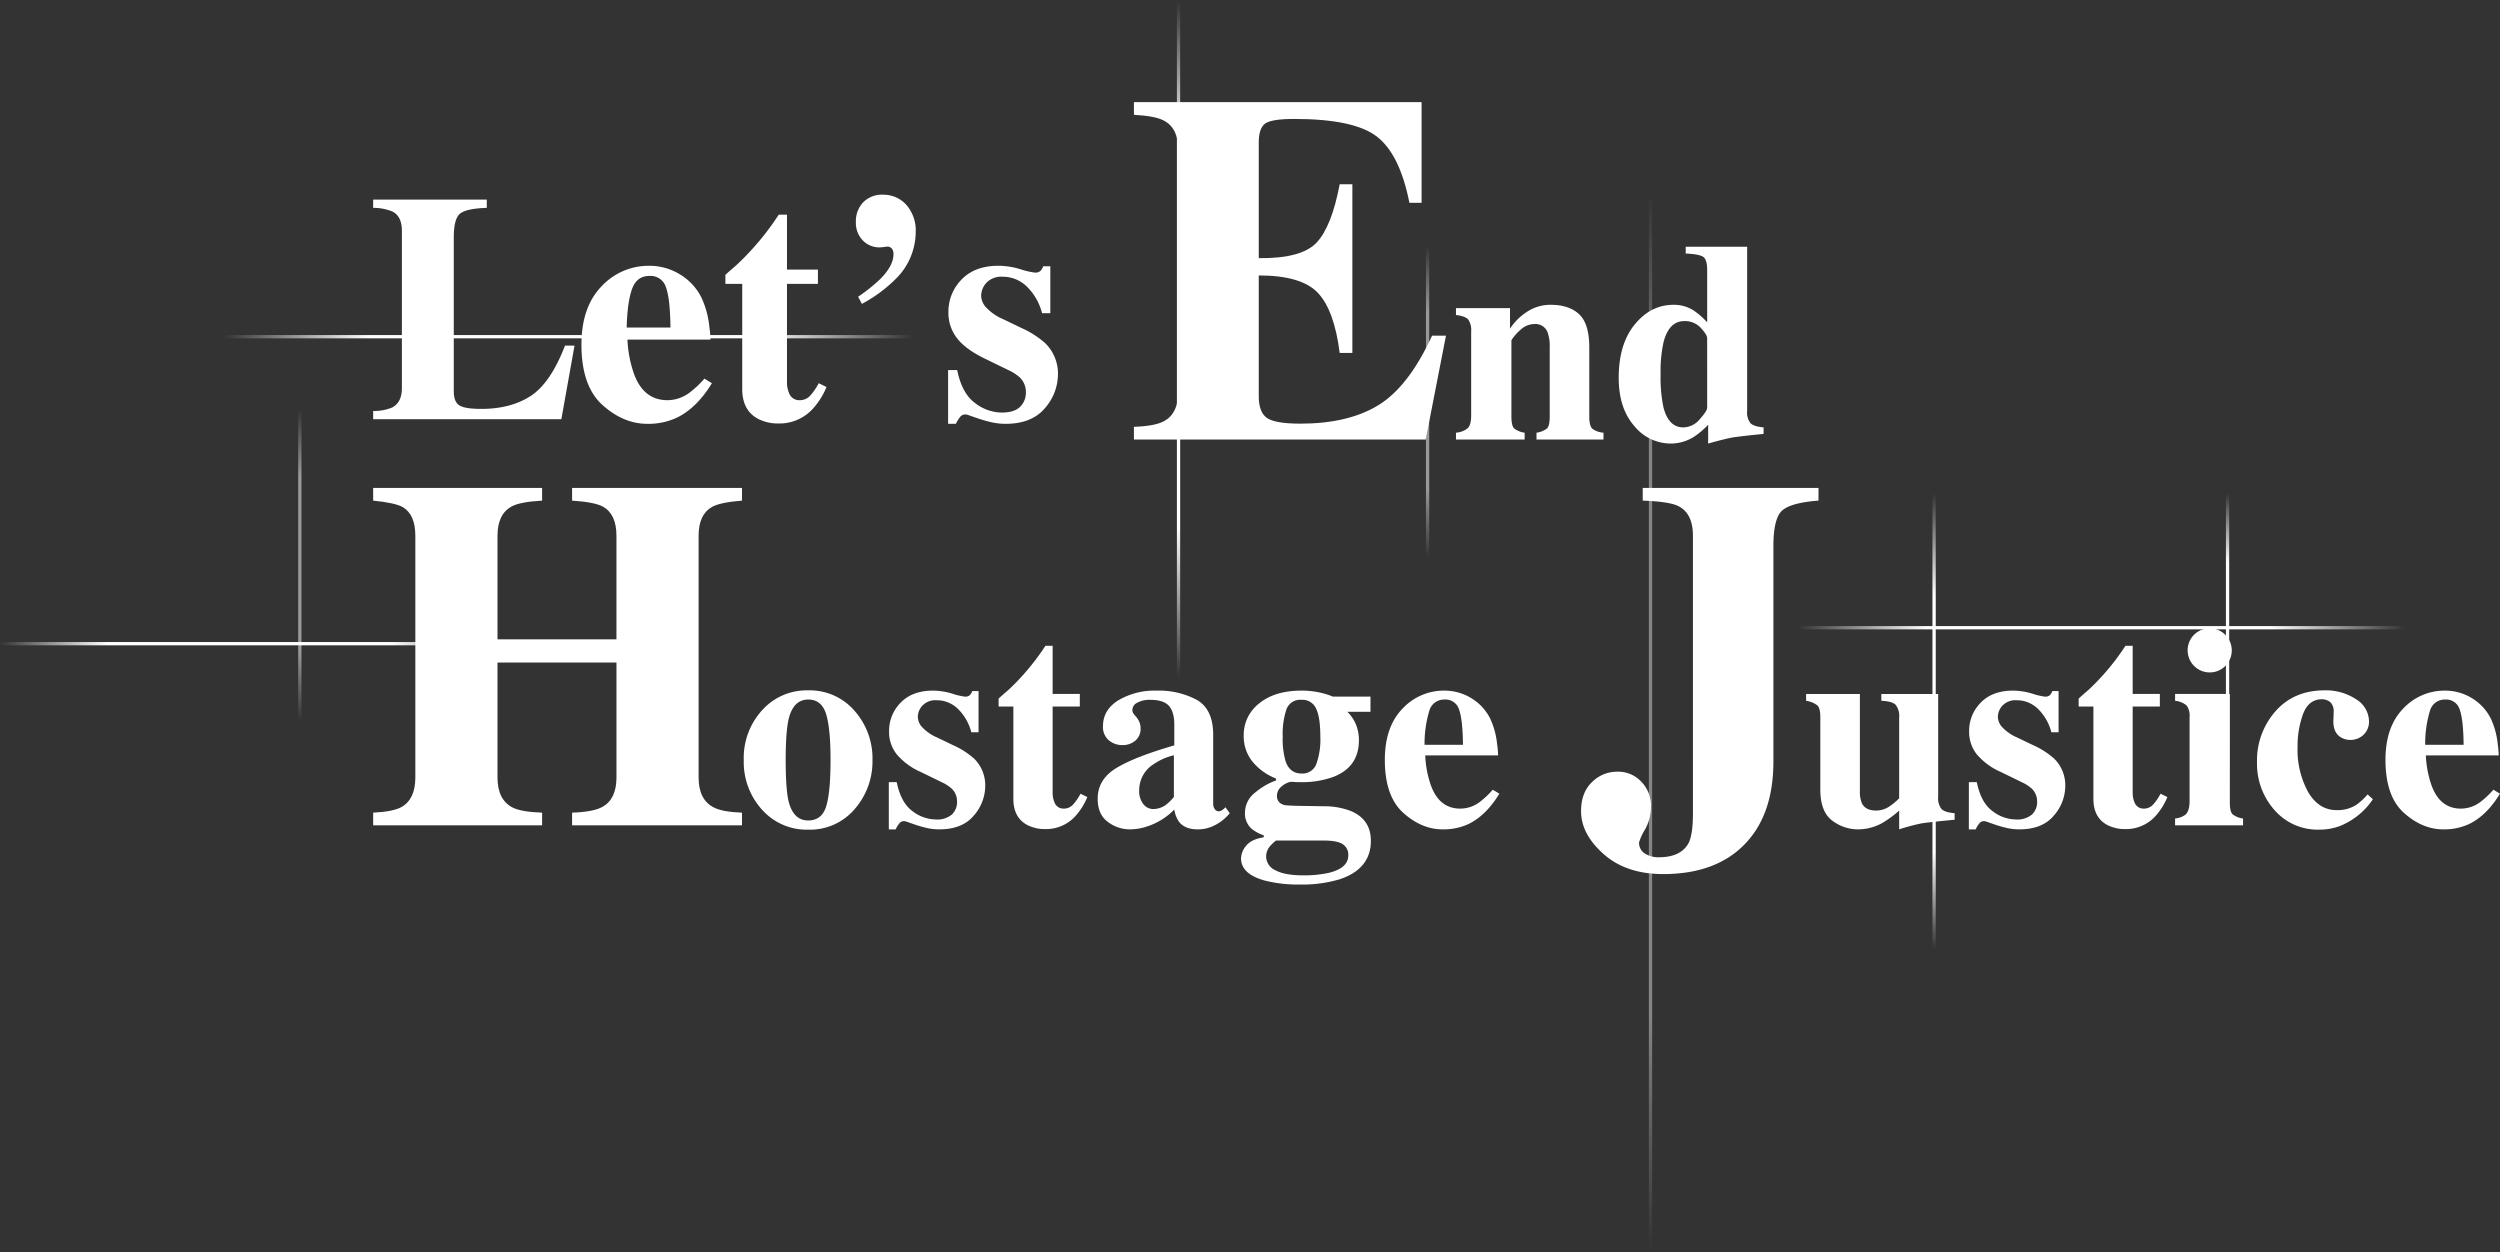 <svg xmlns="http://www.w3.org/2000/svg" xmlns:xlink="http://www.w3.org/1999/xlink" width="726.85" height="364.041" viewBox="0 0 726.85 364.041"><rect x="0" y="0" width="726.85" height="364.041" fill="#333333" stroke="none"/><defs><linearGradient id="a" x1="0.5" x2="0.5" y2="1" gradientUnits="objectBoundingBox"><stop offset="0" stop-color="#fff" stop-opacity="0"/><stop offset="0.222" stop-color="#fff"/><stop offset="0.788" stop-color="#fff"/><stop offset="1" stop-color="#fff" stop-opacity="0"/></linearGradient><clipPath id="j"><rect width="618.357" height="227.475" fill="#fff"/></clipPath></defs><g transform="translate(-266.039 -288.585)"><rect width="0.953" height="177.127" transform="translate(965.923 470.613) rotate(90)" fill="url(#a)"/><rect width="0.953" height="200.002" transform="translate(531.201 386.001) rotate(90)" fill="url(#a)"/><rect width="0.953" height="90.629" transform="translate(681.57 450.641) rotate(180)" opacity="0.5" fill="url(#a)"/><g transform="translate(266.039 319.585)"><rect width="0.953" height="94.442" transform="translate(648.113 206.871) rotate(180)" fill="url(#a)"/><rect width="0.953" height="146.783" transform="translate(146.783 155.666) rotate(90)" fill="url(#a)"/><rect width="0.953" height="132.486" transform="translate(561.844 112.43)" fill="url(#a)"/><rect width="0.953" height="197.3" transform="translate(343.123 166.3) rotate(180)" fill="url(#a)"/><rect width="0.953" height="90.629" transform="translate(87.652 178.632) rotate(180)" opacity="0.5" fill="url(#a)"/><rect width="0.953" height="308.817" transform="translate(480.344 333.041) rotate(180)" opacity="0.405" fill="url(#a)"/><g transform="translate(108.493 -1.307)"><g transform="translate(0 0)" clip-path="url(#j)"><path d="M66.668,98.088V94.4q6.236-.209,8.858-1.7,4.041-2.269,4.041-8.507V13.888q0-6.33-4.184-8.513-2.4-1.339-8.716-1.692V0H150.3V29.269h-3.54q-2.767-14.029-9.392-19.206T113.232,4.887q-6.664,0-8.47,1.383t-1.8,5.491v33.6q12.4.144,16.794-4.5t6.732-16.973h3.689V72.926h-3.689q-1.558-12.4-6.34-17.471t-17.186-5.066V85.544q0,4.608,2.372,6.27t9.744,1.665q13.895,0,22.68-5.385t15.593-20.2h4.041L151.5,98.088Z" transform="translate(154.517 0.001)" fill="#fff"/><path d="M94.89,54.943A6.179,6.179,0,0,0,98.234,53.7q1.07-.946,1.072-3.785V25.538a5.363,5.363,0,0,0-.873-3.513c-.577-.65-1.762-1.088-3.543-1.3V18.733H110.6v5.955a16.967,16.967,0,0,1,5.046-4.96,12.28,12.28,0,0,1,6.781-1.967q5.345,0,8.284,2.754t2.936,9.681V50.245q0,2.792.952,3.6a6.164,6.164,0,0,0,3.178,1.095v1.984H118.3V54.943a6.369,6.369,0,0,0,3.036-1.218q.811-.766.81-3.48V30.156a12.08,12.08,0,0,0-.567-4.253,3.745,3.745,0,0,0-3.849-2.548,5.909,5.909,0,0,0-3.948,1.556,13.839,13.839,0,0,0-2.774,3.142V50.245q0,2.712.813,3.48a6.338,6.338,0,0,0,3.036,1.218v1.984H94.89Z" transform="translate(219.927 41.166)" fill="#fff"/><path d="M113.83,35.248q4.673-5.688,11.234-5.69a10.634,10.634,0,0,1,5.833,1.619,21.815,21.815,0,0,1,3.975,3.487V19.472q0-3.14-1.221-3.9t-5.02-.922V12.671h17.859V60.419a5.058,5.058,0,0,0,.972,3.557q.975.98,3.809,1.221v1.9q-6.967.692-8.991,1.032t-7.126,1.762V64.427a22.269,22.269,0,0,1-4.293,3.606,12.624,12.624,0,0,1-6.642,1.861,13.643,13.643,0,0,1-10.57-5.142q-4.5-5.141-4.5-13.974,0-9.839,4.678-15.53m18.9,27.56q2.135-2.389,2.137-3.361V39.276c0-.674-.614-1.672-1.831-2.993a6.246,6.246,0,0,0-4.834-1.987q-4.429,0-6.012,6.115a38.772,38.772,0,0,0-.856,9.276,42.361,42.361,0,0,0,.816,9.638q1.5,5.872,5.77,5.872a6.341,6.341,0,0,0,4.811-2.389" transform="translate(252.982 29.369)" fill="#fff"/><path d="M0,128.213q5.813-.284,8.225-1.629,4.036-2.264,4.038-8.576V47.7q0-6.116-3.616-8.3Q6.451,38.136,0,37.494V33.811H49.119v3.683q-6.385.358-8.862,1.692Q36.146,41.435,36.15,47.7V77.824H70.733V47.7q0-6.256-3.895-8.44-2.414-1.344-9-1.765V33.811h49.4v3.683q-6.375.5-8.716,1.831-3.9,2.185-3.9,8.374v70.309q0,6.38,4.323,8.646,2.478,1.349,8.291,1.559V131.9h-49.4v-3.686q6.236-.209,8.862-1.7,4.036-2.269,4.038-8.507V84.559H36.15v33.449q0,6.455,4.393,8.719,2.548,1.279,8.576,1.486V131.9H0Z" transform="translate(0 78.365)" fill="#fff"/><path d="M37.8,57.337a17.41,17.41,0,0,1,13.387-5.789,17.188,17.188,0,0,1,13.467,5.909A20.848,20.848,0,0,1,69.9,71.8a21.052,21.052,0,0,1-5.186,14.276,17.054,17.054,0,0,1-13.523,5.975,17.374,17.374,0,0,1-13.407-5.813A20.617,20.617,0,0,1,32.477,71.8,20.548,20.548,0,0,1,37.8,57.337m7.757,26.648q1.418,5.385,5.63,5.385,4.006,0,5.262-4.127T57.708,71.8q0-9.276-1.314-13.427t-5.166-4.154q-4.215,0-5.63,5.388-.931,3.608-.932,12.193,0,8.7.892,12.189" transform="translate(75.272 119.474)" fill="#fff"/><path d="M45.188,78.182h2.3q1.214,5.952,4.539,8.4a11.36,11.36,0,0,0,6.8,2.448,6.57,6.57,0,0,0,4.7-1.437,4.98,4.98,0,0,0,1.5-3.789,5.112,5.112,0,0,0-1.616-3.8,11.725,11.725,0,0,0-2.876-1.825l-6.158-3A19.154,19.154,0,0,1,47.417,70a10.507,10.507,0,0,1-2.153-6.6,11.615,11.615,0,0,1,3.361-8.321q3.369-3.5,9.4-3.507a19.9,19.9,0,0,1,5.6.873,19.035,19.035,0,0,0,3.683.873,1.993,1.993,0,0,0,1.437-.425,3.315,3.315,0,0,0,.71-1.194h1.821V63.684h-2.1a14.53,14.53,0,0,0-3.852-6.765,8.763,8.763,0,0,0-6.234-2.551,5.209,5.209,0,0,0-4.114,1.539,4.931,4.931,0,0,0-1.354,3.321,4.563,4.563,0,0,0,1.211,2.916,12.863,12.863,0,0,0,4.459,3.079l4.532,2.186a23.644,23.644,0,0,1,6.161,3.928,10.841,10.841,0,0,1,3.235,7.979,13.139,13.139,0,0,1-3.341,8.606q-3.334,3.986-10.023,3.988a16.416,16.416,0,0,1-3.341-.345,35.227,35.227,0,0,1-4.154-1.191l-1.413-.488a9.185,9.185,0,0,0-.956-.322,1.977,1.977,0,0,0-.461-.043,1.586,1.586,0,0,0-1.2.547,8.592,8.592,0,0,0-1.155,1.841H45.188Z" transform="translate(104.732 119.528)" fill="#fff"/><path d="M54.81,65.3V62.99c.733-.673,1.636-1.473,2.714-2.389q2.15-1.986,4.051-4.091a68.944,68.944,0,0,0,6.844-8.868h2.1V61.649h7.9V65.3h-7.9V90.248a7.108,7.108,0,0,0,.531,2.913,2.753,2.753,0,0,0,2.671,1.821,3.612,3.612,0,0,0,2.717-1.151,15.254,15.254,0,0,0,2.183-3.182l1.984.972a18.836,18.836,0,0,1-3.477,5.547,11.521,11.521,0,0,1-8.7,3.769,11.246,11.246,0,0,1-5.1-1.095q-4.205-2.105-4.227-7.654V65.3Z" transform="translate(127.033 110.421)" fill="#fff"/><path d="M68.878,74.1q5.39-3.285,16.887-6.612V61.454q0-3.683-1.556-5.448t-5.527-1.758a7.256,7.256,0,0,0-3.669.829,2.411,2.411,0,0,0-1.437,2.087,1.843,1.843,0,0,0,.159.81,3.547,3.547,0,0,0,.488.687l.484.567a6,6,0,0,1,.916,1.52,4.628,4.628,0,0,1,.342,1.762,4.423,4.423,0,0,1-1.556,3.623,5.553,5.553,0,0,1-3.626,1.277A6.106,6.106,0,0,1,66.711,66a5.033,5.033,0,0,1-1.682-4.084q0-4.768,4.5-7.551a20.619,20.619,0,0,1,11.058-2.79,23.413,23.413,0,0,1,11.784,2.717q4.7,2.752,4.7,10.122V84.5a2.491,2.491,0,0,0,.464,1.52,1.308,1.308,0,0,0,1.035.627,2.024,2.024,0,0,0,.873-.182,5.31,5.31,0,0,0,1.191-.992l1.257,1.738A13.5,13.5,0,0,1,96.5,91.184a10.738,10.738,0,0,1-3.931.723q-3.683,0-5.388-2.147a8.217,8.217,0,0,1-1.417-3.613,19.426,19.426,0,0,1-7.773,4.87,16.034,16.034,0,0,1-5.186.889,10.553,10.553,0,0,1-6.36-2.166q-2.956-2.17-2.953-6.755,0-5.6,5.385-8.885m14.459,10.68a16.235,16.235,0,0,0,2.309-2.276V70.362a17.324,17.324,0,0,0-5.833,2.561,8.887,8.887,0,0,0-4.253,7.551A6.055,6.055,0,0,0,76.794,84.6,3.635,3.635,0,0,0,79.567,86a6.466,6.466,0,0,0,3.769-1.218" transform="translate(147.158 119.528)" fill="#fff"/><path d="M77.536,96.669q1.478-1.881,5.123-2.452v-.564a11.733,11.733,0,0,1-3.523-1.908,5.941,5.941,0,0,1-1.944-4.655,7.423,7.423,0,0,1,3.056-5.952,19.372,19.372,0,0,1,5.975-3.444v-.567a16.672,16.672,0,0,1-6.8-4.86,11.69,11.69,0,0,1-2.591-7.651,11.552,11.552,0,0,1,4.535-9.359q4.534-3.683,12.269-3.686a23.547,23.547,0,0,1,5.348.571,20.818,20.818,0,0,1,3.766,1.171h10.935v4.413h-6.722a11.073,11.073,0,0,1,2.492,3.689,11.854,11.854,0,0,1,.869,4.575q0,7.773-7.412,10.653a26.472,26.472,0,0,1-9.678,1.536c-.839,0-1.387-.01-1.642-.04s-.64-.04-1.155-.04a5.56,5.56,0,0,0-2.548,1.3A3.408,3.408,0,0,0,86.5,82.11a2.626,2.626,0,0,0,.69,1.944,3.2,3.2,0,0,0,1.9.849q.612.08,2.591.143c1.327.04,2.352.056,3.079.056l5.388.086a21.633,21.633,0,0,1,7.694,1.334q5.957,2.429,5.955,8.709,0,8.1-8.908,11.138a37.7,37.7,0,0,1-11.828,1.576,38.825,38.825,0,0,1-10.043-1.135q-6.967-1.9-6.967-6.479a5.977,5.977,0,0,1,1.48-3.663m8.543,7.143q2.737,1.463,7.919,1.463a33.128,33.128,0,0,0,7.614-.73q5.624-1.388,5.627-5.083a3.635,3.635,0,0,0-1.6-3.235q-1.6-1.08-5.813-1.078H86.221a12.15,12.15,0,0,0-1.865,1.792,4.641,4.641,0,0,0-1.009,2.843,4.458,4.458,0,0,0,2.73,4.028m2.9-31.787q1.214,3.643,4.655,3.646a4.287,4.287,0,0,0,4.3-2.737,21.084,21.084,0,0,0,1.174-8q0-5.589-1.234-8.142a4.333,4.333,0,0,0-4.237-2.548,4.259,4.259,0,0,0-4.373,2.73,22.458,22.458,0,0,0-1.092,7.959,22.924,22.924,0,0,0,.81,7.087" transform="translate(176.275 119.528)" fill="#fff"/><path d="M93.749,56.859a16.4,16.4,0,0,1,12.266-5.288,14.837,14.837,0,0,1,7.7,2.147,14.446,14.446,0,0,1,5.557,5.952,22.794,22.794,0,0,1,2.024,7.452,26.565,26.565,0,0,1,.285,3.285H100.4a30.034,30.034,0,0,0,1.622,8.626q2.434,6.843,8.563,6.844a9.468,9.468,0,0,0,5.521-1.821,25.381,25.381,0,0,0,3.935-3.686l1.908,1.171q-3.857,6.32-8.925,8.792a17.219,17.219,0,0,1-7.541,1.576q-6.126,0-11.476-4.817T88.656,71.7q0-9.56,5.093-14.84m17.63,10.467q-.085-7.33-1.138-10.248a4.114,4.114,0,0,0-4.227-2.916,4.456,4.456,0,0,0-4.452,3.364,33.152,33.152,0,0,0-1.36,9.8Z" transform="translate(205.478 119.528)" fill="#fff"/><path d="M174.883,33.811v3.683q-7.724.572-10.418,2.75t-2.694,10.5v62.628q0,15.467-8.364,24.043-8.43,8.659-23.668,8.656-10.774,0-17.328-5.813t-6.559-12.475q0-5.385,3.158-8.434a10.3,10.3,0,0,1,7.4-3.046,9.156,9.156,0,0,1,7.017,2.976,10.048,10.048,0,0,1,2.764,7.087,13.921,13.921,0,0,1-1.735,6.735,15.461,15.461,0,0,0-1.738,3.756,3.625,3.625,0,0,0,1.665,3.225,7.263,7.263,0,0,0,4.077,1.1q6.519,0,8.719-4.257,1.2-2.558,1.2-8.51V47.7q0-6.544-4.326-8.659-2.618-1.264-10.272-1.549V33.811Z" transform="translate(245.333 78.365)" fill="#fff"/><path d="M141.21,51.864V80.011a8.45,8.45,0,0,0,.607,3.689q1.055,2.06,4.167,2.064a6.979,6.979,0,0,0,3.888-1.254,18.061,18.061,0,0,0,2.754-2.309V58.669a5.146,5.146,0,0,0-1.028-3.656q-1.035-1.04-4.154-1.161V51.864h16.522V81.757a5.048,5.048,0,0,0,.972,3.553c.65.654,1.918,1.062,3.812,1.221v1.9q-7.7.732-9.7,1.075a57.314,57.314,0,0,0-6.423,1.719V85.764a30.144,30.144,0,0,1-4.9,3.606,14.577,14.577,0,0,1-7.09,1.858,12.364,12.364,0,0,1-7.471-2.548q-3.459-2.553-3.46-9.074V58.669c0-1.768-.285-2.93-.853-3.474a7.084,7.084,0,0,0-3.281-1.344V51.864Z" transform="translate(291.043 120.207)" fill="#fff"/><path d="M139.836,78.182h2.306q1.214,5.952,4.539,8.4a11.353,11.353,0,0,0,6.8,2.448,6.575,6.575,0,0,0,4.7-1.437,4.992,4.992,0,0,0,1.5-3.789,5.115,5.115,0,0,0-1.619-3.8,11.694,11.694,0,0,0-2.873-1.825l-6.158-3A19.17,19.17,0,0,1,142.065,70a10.5,10.5,0,0,1-2.15-6.6,11.615,11.615,0,0,1,3.361-8.321q3.364-3.5,9.4-3.507a19.857,19.857,0,0,1,5.594.873,19.089,19.089,0,0,0,3.683.873,2.007,2.007,0,0,0,1.44-.425A3.311,3.311,0,0,0,164.1,51.7h1.821V63.684h-2.1a14.5,14.5,0,0,0-3.852-6.765,8.752,8.752,0,0,0-6.234-2.551,5.2,5.2,0,0,0-4.111,1.539,4.935,4.935,0,0,0-1.357,3.321,4.568,4.568,0,0,0,1.214,2.916,12.843,12.843,0,0,0,4.456,3.079l4.535,2.186a23.615,23.615,0,0,1,6.158,3.928,10.844,10.844,0,0,1,3.238,7.979,13.156,13.156,0,0,1-3.341,8.606q-3.339,3.986-10.023,3.988a16.392,16.392,0,0,1-3.341-.345A34.87,34.87,0,0,1,147,90.375l-1.417-.488a9.248,9.248,0,0,0-.952-.322,1.977,1.977,0,0,0-.461-.043,1.581,1.581,0,0,0-1.2.547,8.335,8.335,0,0,0-1.155,1.841h-1.984Z" transform="translate(324.098 119.528)" fill="#fff"/><path d="M149.457,65.3V62.99c.733-.673,1.636-1.473,2.714-2.389q2.15-1.986,4.051-4.091a68.944,68.944,0,0,0,6.844-8.868h2.1V61.649h7.9V65.3h-7.9V90.248a7.108,7.108,0,0,0,.531,2.913,2.753,2.753,0,0,0,2.671,1.821,3.612,3.612,0,0,0,2.717-1.151,15.253,15.253,0,0,0,2.183-3.182l1.984.972a18.836,18.836,0,0,1-3.477,5.547,11.521,11.521,0,0,1-8.7,3.769,11.246,11.246,0,0,1-5.1-1.095q-4.205-2.105-4.227-7.654V65.3Z" transform="translate(346.397 110.421)" fill="#fff"/><path d="M157.907,101.426a6.175,6.175,0,0,0,3-1.095q1.214-1.09,1.214-3.925V72.021a5.181,5.181,0,0,0-.849-3.45,6.173,6.173,0,0,0-3.364-1.367V65.216h15.918V96.728q0,2.712.81,3.48a6.3,6.3,0,0,0,3.036,1.218v1.984H157.907Zm5.531-53.438a6.428,6.428,0,0,1,9.071,9.11,6.428,6.428,0,0,1-9.071-9.11" transform="translate(365.982 106.854)" fill="#fff"/><path d="M193.824,54.1a7.633,7.633,0,0,1,3.825,6.562,5.192,5.192,0,0,1-1.519,3.726,5.532,5.532,0,0,1-6.622.846q-2.225-1.289-2.226-4.7c0-.239.013-.6.043-1.072s.04-.979.04-1.52a3.664,3.664,0,0,0-1.012-2.993,3.818,3.818,0,0,0-2.392-.81q-3.847,0-5.468,4.23a27.043,27.043,0,0,0-1.619,9.7,25.486,25.486,0,0,0,3.075,13.039q3.08,5.265,8.3,5.265a10.261,10.261,0,0,0,5.59-1.456,17.362,17.362,0,0,0,3.4-3.119l1.539,1.413a21.139,21.139,0,0,1-9.475,7.737,17.056,17.056,0,0,1-6.118,1.095,16.629,16.629,0,0,1-13.039-5.71,20.263,20.263,0,0,1-5.063-13.931,21.571,21.571,0,0,1,5.365-14.764q5.365-6.091,14.316-6.095a15.941,15.941,0,0,1,9.054,2.551" transform="translate(382.627 119.472)" fill="#fff"/><path d="M181.438,56.859A16.4,16.4,0,0,1,193.7,51.571a14.837,14.837,0,0,1,7.7,2.147,14.446,14.446,0,0,1,5.557,5.952,22.8,22.8,0,0,1,2.024,7.452,26.576,26.576,0,0,1,.285,3.285h-21.18a30.033,30.033,0,0,0,1.622,8.626q2.434,6.843,8.563,6.844a9.468,9.468,0,0,0,5.521-1.821,25.38,25.38,0,0,0,3.935-3.686l1.908,1.171q-3.857,6.32-8.925,8.792a17.219,17.219,0,0,1-7.541,1.576q-6.126,0-11.476-4.817T176.345,71.7q0-9.56,5.093-14.84m17.63,10.467q-.085-7.33-1.138-10.248a4.114,4.114,0,0,0-4.227-2.916,4.456,4.456,0,0,0-4.452,3.364,33.152,33.152,0,0,0-1.36,9.8Z" transform="translate(408.715 119.528)" fill="#fff"/><path d="M0,70a13.729,13.729,0,0,0,5.537-1.019Q8.349,67.5,8.351,63.344V17.583q0-4.121-2.677-5.544A14.512,14.512,0,0,0,0,10.941v-2.4H33.034v2.4q-5.768.184-7.68,1.609t-1.918,7.02V64.223q0,3.14,1.639,4.157t6.387,1.012q8.54,0,14.329-3.756t9.986-14.648h2.767L54.716,72.395H0Z" transform="translate(0 19.799)" fill="#fff"/><path d="M24.049,20.359a18.706,18.706,0,0,1,13.974-6.018A16.9,16.9,0,0,1,46.8,16.786a16.4,16.4,0,0,1,6.327,6.781,25.991,25.991,0,0,1,2.309,8.49,30.941,30.941,0,0,1,.325,3.739H31.63a34.323,34.323,0,0,0,1.851,9.827q2.777,7.793,9.754,7.793a10.733,10.733,0,0,0,6.287-2.077,28.822,28.822,0,0,0,4.489-4.194l2.166,1.337q-4.389,7.2-10.165,10.01a19.561,19.561,0,0,1-8.59,1.8q-6.977,0-13.072-5.491t-6.1-17.531q0-10.889,5.8-16.91M44.134,32.286q-.095-8.351-1.3-11.672a4.68,4.68,0,0,0-4.814-3.321q-3.708,0-5.069,3.829T31.4,32.286Z" transform="translate(42.305 33.24)" fill="#fff"/><path d="M30.868,29.979V27.348q1.244-1.15,3.092-2.721,2.443-2.259,4.612-4.665a77.714,77.714,0,0,0,7.8-10.1h2.4V25.825h8.994v4.154H48.77V58.4a8.134,8.134,0,0,0,.6,3.321,3.136,3.136,0,0,0,3.046,2.077,4.08,4.08,0,0,0,3.092-1.314A17.117,17.117,0,0,0,58,58.86l2.259,1.1a21.411,21.411,0,0,1-3.965,6.32,13.1,13.1,0,0,1-9.907,4.29,12.838,12.838,0,0,1-5.809-1.244q-4.792-2.394-4.817-8.719V29.979Z" transform="translate(71.543 22.863)" fill="#fff"/><path d="M42.947,37.776a48.271,48.271,0,0,0,6.416-5.123q3.872-3.872,3.875-7.289a2.629,2.629,0,0,0-.464-1.569,1.773,1.773,0,0,0-1.43-.6,18.138,18.138,0,0,1-2.027.232,6.709,6.709,0,0,1-5.033-2.05A7.3,7.3,0,0,1,42.3,16.091a7.991,7.991,0,0,1,2.12-5.766,7.616,7.616,0,0,1,5.769-2.213,8.906,8.906,0,0,1,6.758,2.926,11.252,11.252,0,0,1,2.744,8.006,19.22,19.22,0,0,1-5.627,13.38,41.757,41.757,0,0,1-10.013,7.428Z" transform="translate(98.046 18.803)" fill="#fff"/><path d="M50.385,44.654h2.631q1.383,6.778,5.169,9.572a12.923,12.923,0,0,0,7.75,2.794q3.643,0,5.351-1.642a5.687,5.687,0,0,0,1.705-4.31,5.842,5.842,0,0,0-1.845-4.34,13.6,13.6,0,0,0-3.275-2.074L60.859,41.24q-5.534-2.722-7.933-5.909a11.943,11.943,0,0,1-2.448-7.518,13.226,13.226,0,0,1,3.832-9.482q3.827-3.986,10.7-3.991a22.639,22.639,0,0,1,6.37.992,21.8,21.8,0,0,0,4.2.992,2.262,2.262,0,0,0,1.639-.484,3.634,3.634,0,0,0,.806-1.36H80.1V28.135H77.7a16.521,16.521,0,0,0-4.379-7.7,9.969,9.969,0,0,0-7.1-2.906,5.922,5.922,0,0,0-4.688,1.755,5.621,5.621,0,0,0-1.543,3.779,5.2,5.2,0,0,0,1.387,3.324,14.521,14.521,0,0,0,5.073,3.507l5.166,2.492a26.968,26.968,0,0,1,7.014,4.472,12.361,12.361,0,0,1,3.689,9.091,14.994,14.994,0,0,1-3.8,9.8Q74.7,60.292,67.086,60.294a19.1,19.1,0,0,1-3.805-.391,39.637,39.637,0,0,1-4.728-1.36l-1.612-.554c-.587-.216-.949-.338-1.088-.372a2.609,2.609,0,0,0-.531-.043,1.8,1.8,0,0,0-1.36.62,9.4,9.4,0,0,0-1.314,2.1H50.385Z" transform="translate(116.777 33.237)" fill="#fff"/></g></g></g></g></svg>